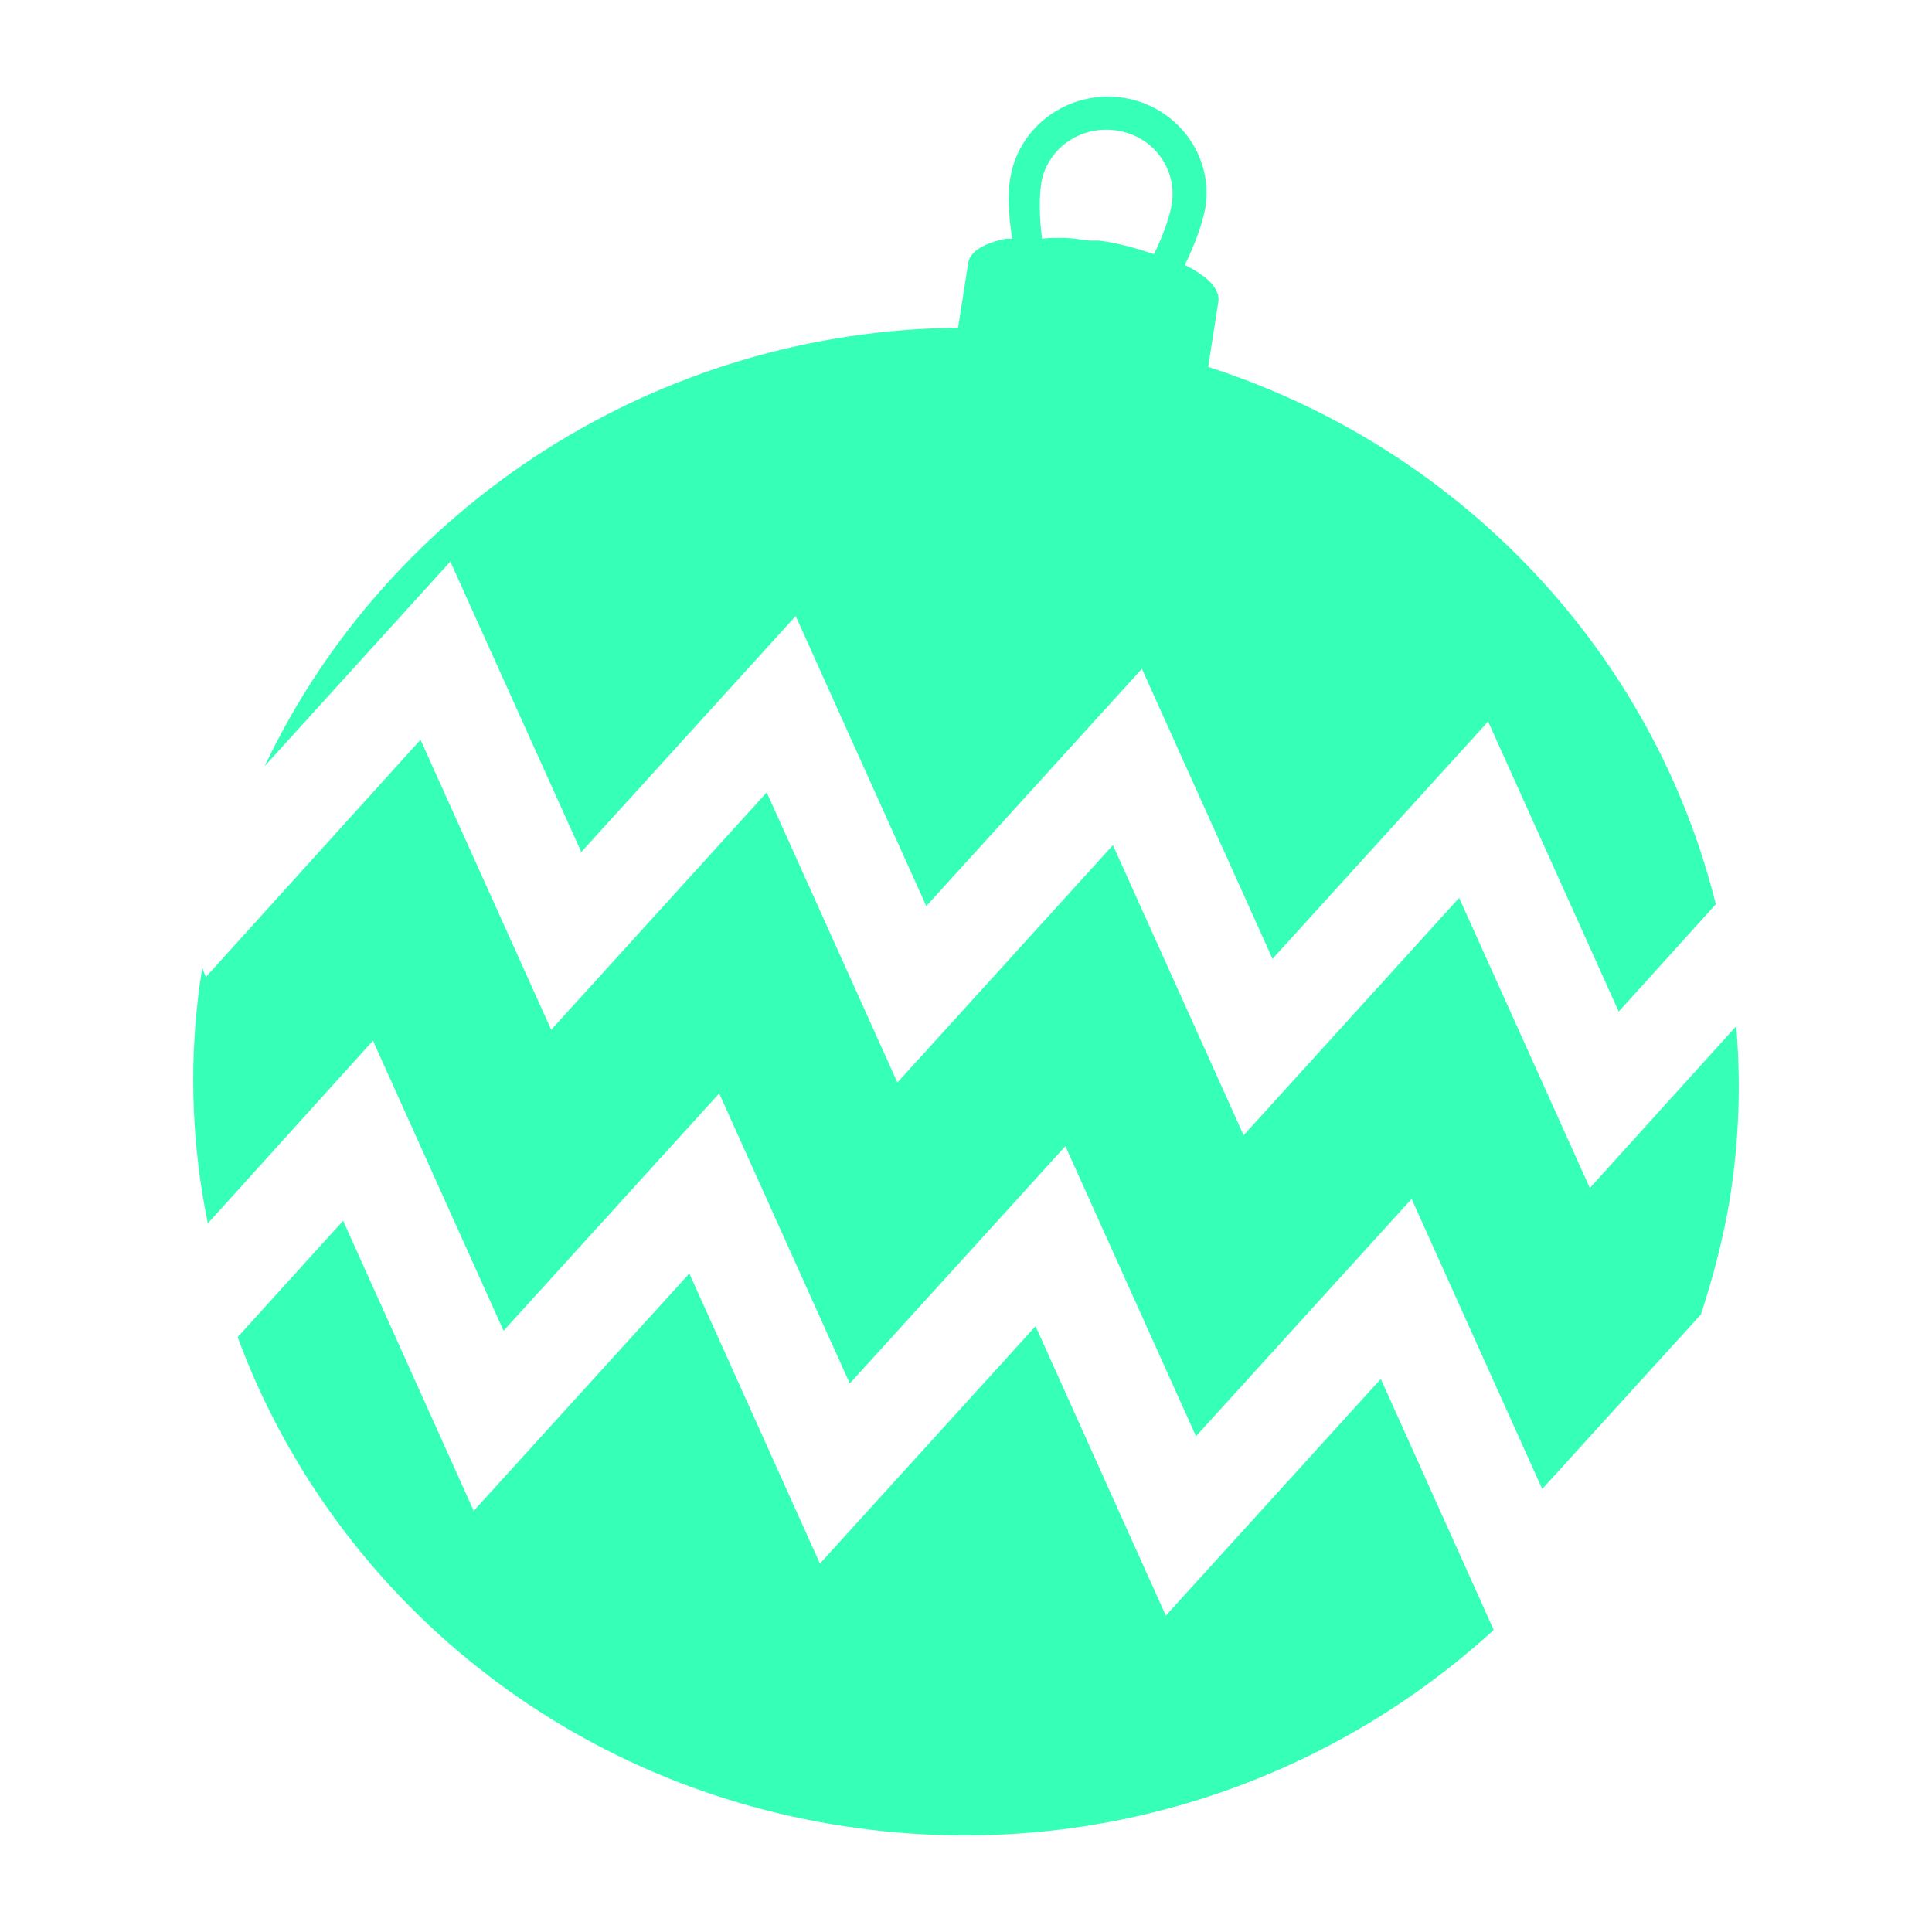 <svg width="20" height="20" viewBox="0 0 20 20" fill="none" xmlns="http://www.w3.org/2000/svg">
<path d="M6.005 8.834L8.237 6.377L9.589 9.38L11.821 6.923L13.173 9.926L15.405 7.469L16.757 10.472L17.762 9.361C17.124 6.792 15.163 4.655 12.507 3.798L12.613 3.12C12.623 3.036 12.574 2.951 12.468 2.866C12.468 2.866 12.4 2.819 12.371 2.8C12.342 2.782 12.304 2.763 12.265 2.744C12.371 2.527 12.449 2.311 12.478 2.151C12.565 1.605 12.178 1.097 11.628 1.012C11.067 0.927 10.546 1.304 10.459 1.84C10.43 2 10.439 2.226 10.478 2.471C10.478 2.471 10.478 2.471 10.468 2.471C10.449 2.471 10.43 2.471 10.41 2.471C10.188 2.518 10.043 2.603 10.024 2.716L9.918 3.393C6.817 3.422 4.025 5.22 2.74 7.931L4.662 5.813L6.015 8.815L6.005 8.834ZM10.777 1.906C10.835 1.539 11.183 1.294 11.56 1.351C11.937 1.407 12.188 1.746 12.13 2.113C12.111 2.236 12.043 2.433 11.946 2.631C11.773 2.574 11.589 2.518 11.377 2.49C11.348 2.49 11.319 2.49 11.28 2.49C11.183 2.48 11.087 2.462 11 2.462C10.913 2.462 10.855 2.462 10.787 2.471C10.758 2.245 10.758 2.038 10.777 1.916V1.906Z" fill="#36FFB7"/>
<path d="M17.965 10.632L16.458 12.298L15.105 9.295L12.874 11.752L11.521 8.749L9.29 11.206L7.937 8.203L5.706 10.66L4.353 7.658L2.131 10.114L2.093 10.02C1.948 10.924 1.977 11.809 2.151 12.665L3.861 10.773L5.213 13.776L7.445 11.319L8.797 14.322L11.029 11.865L12.381 14.868L14.613 12.411L15.965 15.414L17.608 13.607C17.733 13.221 17.839 12.825 17.907 12.411C18.003 11.809 18.023 11.216 17.974 10.632H17.965Z" fill="#36FFB7"/>
<path d="M12.072 16.732L10.72 13.729L8.488 16.186L7.136 13.183L4.904 15.64L3.552 12.637L2.46 13.842C3.416 16.43 5.754 18.454 8.749 18.906C11.29 19.292 13.724 18.464 15.463 16.873L14.294 14.275L12.062 16.732H12.072Z" fill="#36FFB7"/>
</svg>
